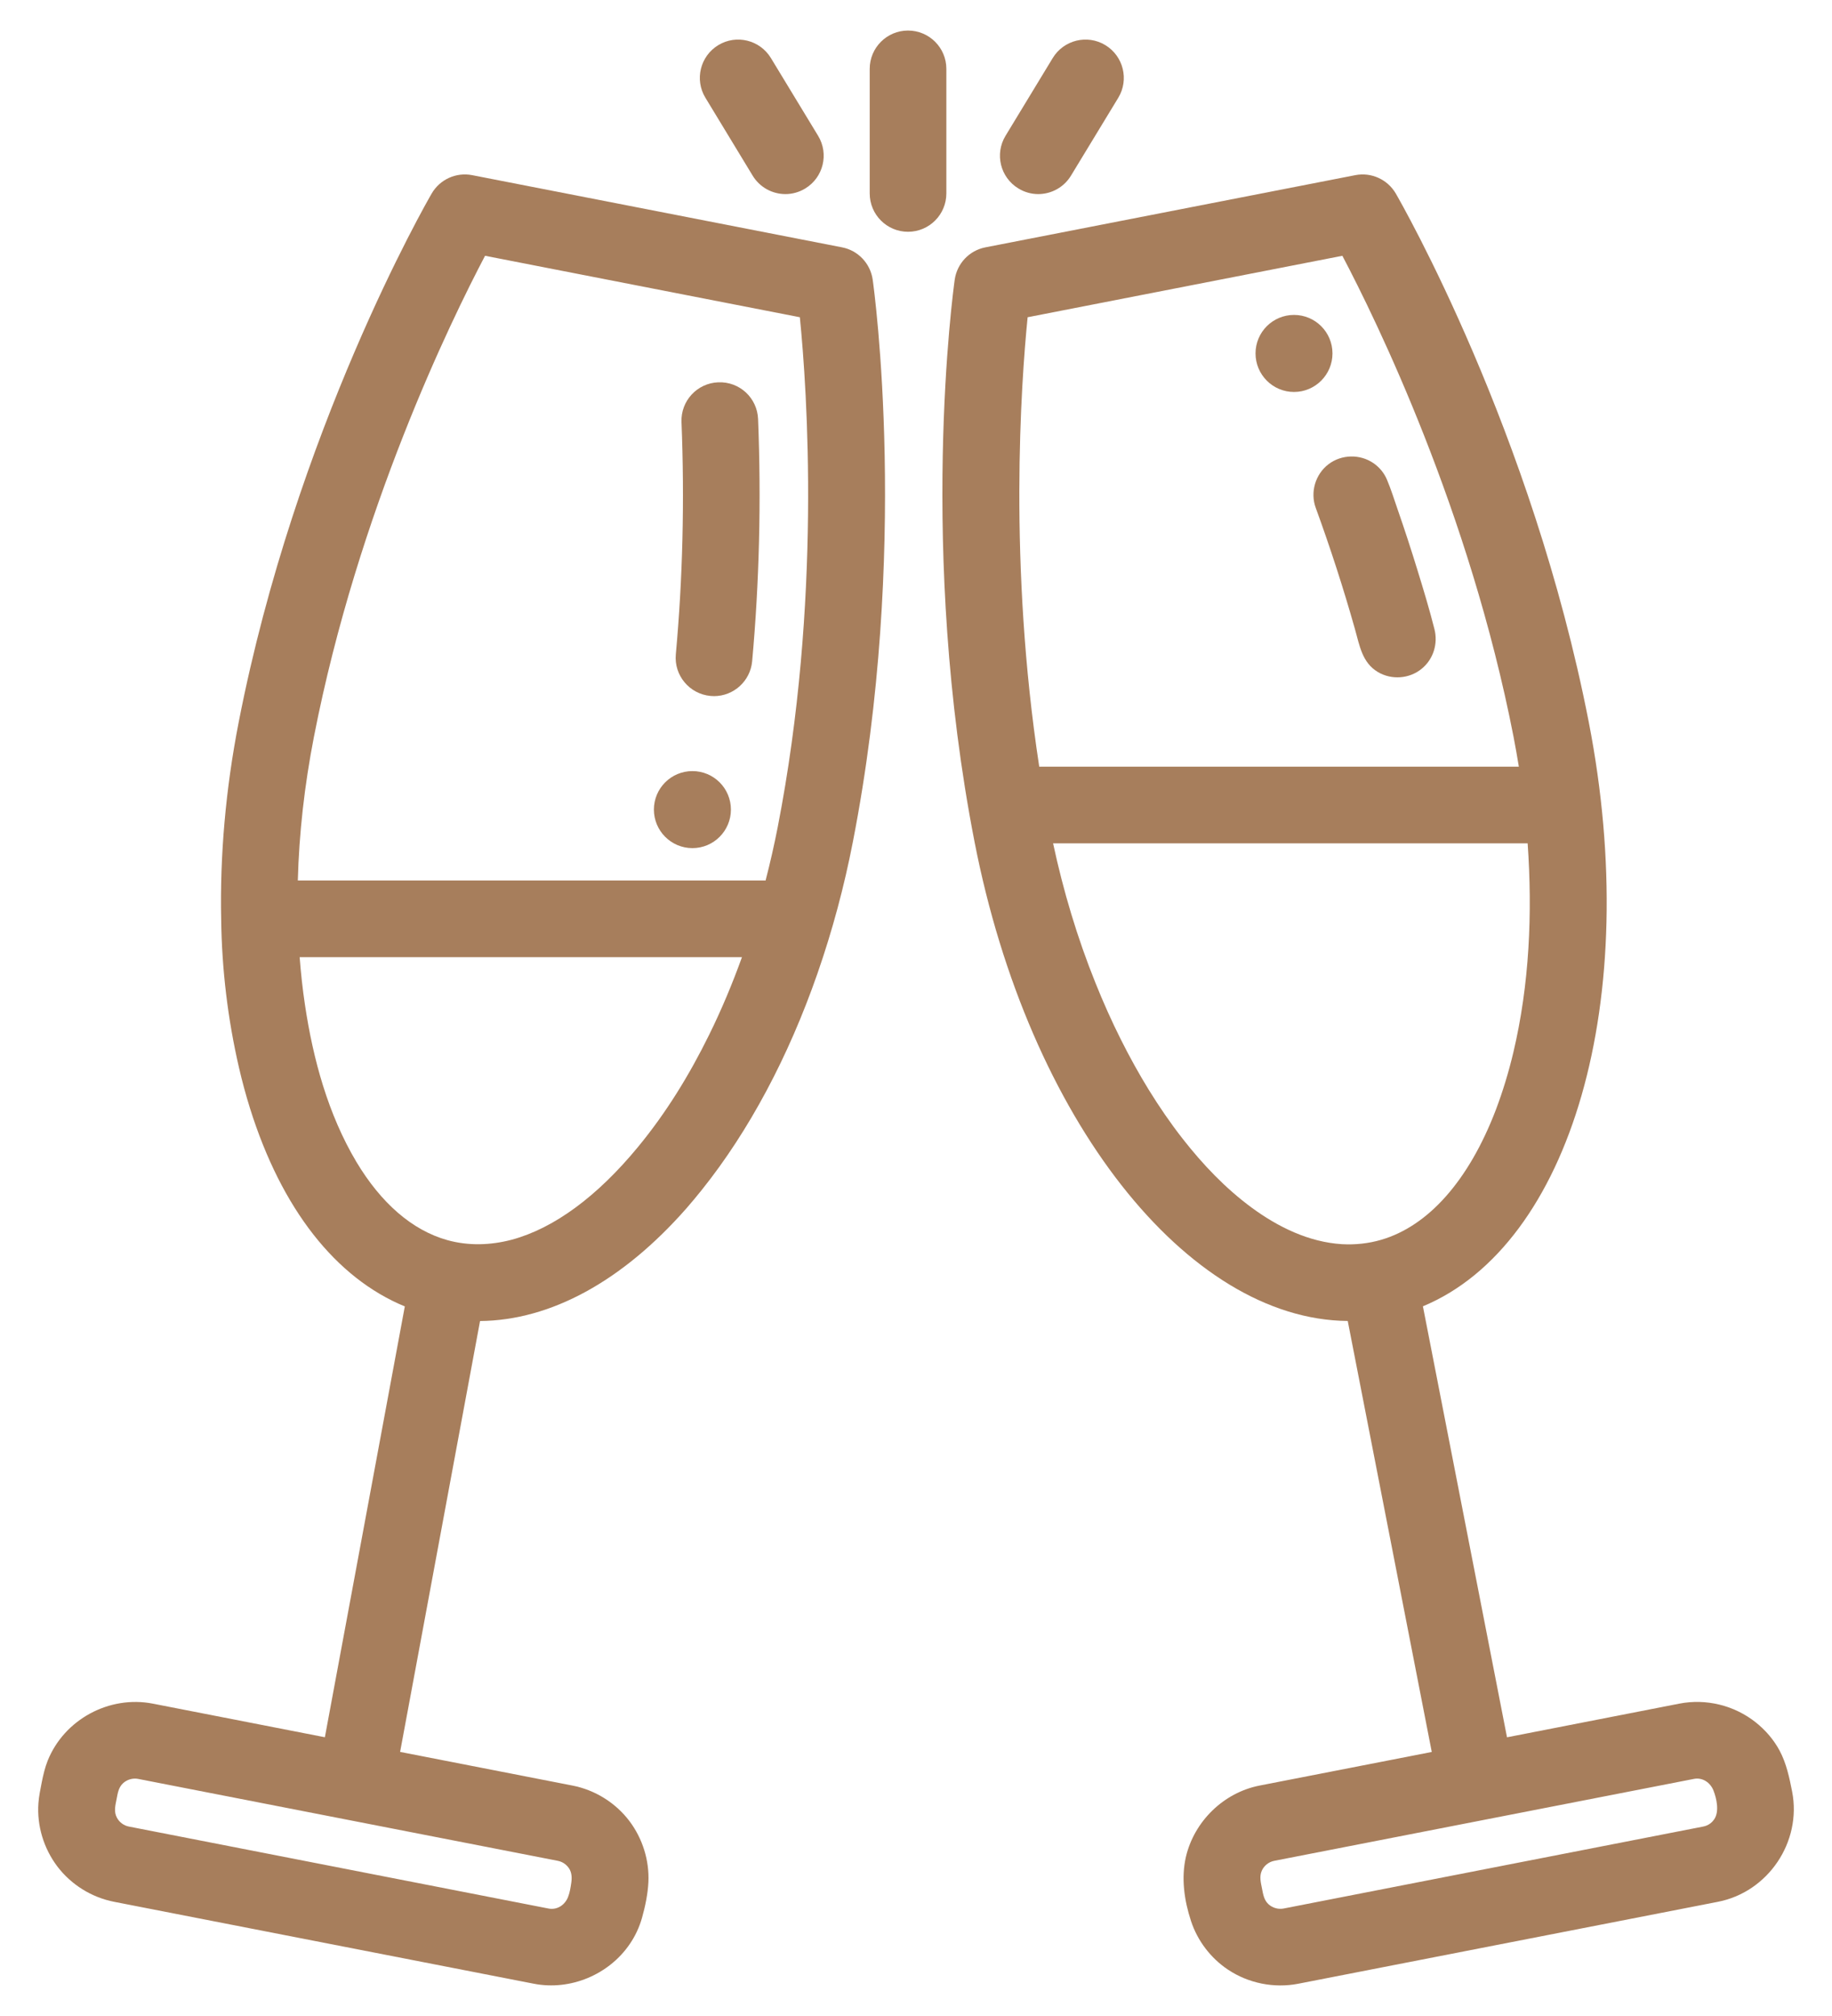 <svg width="30" height="33" viewBox="0 0 30 33" fill="none" xmlns="http://www.w3.org/2000/svg">
<path d="M13.79 4.049L7.732 2.867C7.469 2.816 7.203 2.937 7.069 3.168C6.978 3.325 4.839 7.052 3.909 11.82C3.694 12.92 3.6 14.012 3.622 15.05C3.632 15.864 3.73 16.682 3.913 17.474C3.965 17.699 4.025 17.922 4.094 18.142C4.611 19.792 5.499 20.919 6.629 21.385L5.32 28.437L2.503 27.887C1.789 27.748 1.053 28.145 0.781 28.82C0.736 28.934 0.708 29.053 0.684 29.173C0.662 29.288 0.637 29.401 0.629 29.518C0.603 29.887 0.716 30.256 0.938 30.551C1.166 30.851 1.5 31.059 1.87 31.131L8.743 32.472C9.339 32.588 9.97 32.324 10.312 31.823C10.402 31.692 10.47 31.546 10.513 31.394C10.566 31.206 10.608 31.004 10.618 30.81C10.635 30.453 10.522 30.094 10.307 29.809C10.081 29.51 9.744 29.3 9.375 29.228L6.552 28.677L7.861 21.624C9.015 21.613 10.19 20.975 11.242 19.778C11.328 19.68 11.41 19.58 11.492 19.478C12.264 18.514 12.911 17.3 13.385 15.939C13.63 15.236 13.824 14.513 13.966 13.782C14.897 9.015 14.316 4.757 14.291 4.578C14.253 4.313 14.052 4.1 13.79 4.049ZM9.316 30.58C9.364 30.651 9.367 30.737 9.355 30.819C9.344 30.895 9.331 30.979 9.303 31.05C9.252 31.182 9.126 31.268 8.983 31.241L2.11 29.899C2.027 29.883 1.955 29.829 1.915 29.755C1.86 29.654 1.89 29.55 1.91 29.445C1.928 29.35 1.942 29.256 2.017 29.188C2.082 29.129 2.175 29.102 2.262 29.119L9.135 30.46C9.235 30.48 9.291 30.544 9.316 30.58ZM7.943 4.187L13.098 5.193C13.217 6.386 13.457 9.84 12.735 13.542C12.677 13.837 12.611 14.127 12.537 14.413H4.877C4.897 13.65 4.985 12.859 5.141 12.06C5.862 8.365 7.384 5.249 7.943 4.187ZM11.614 16.936C11.294 17.587 10.912 18.212 10.449 18.773C9.776 19.591 9.065 20.109 8.38 20.293C8.035 20.384 7.673 20.396 7.327 20.3C6.745 20.138 6.237 19.688 5.836 19.019C5.373 18.241 5.127 17.339 4.994 16.449C4.955 16.19 4.927 15.929 4.907 15.668H12.15C11.994 16.1 11.817 16.524 11.614 16.936Z" fill="#A77E5C"/>
<path d="M11.634 11.392C11.654 11.394 11.673 11.395 11.692 11.395C12.013 11.395 12.287 11.15 12.317 10.824C12.434 9.533 12.467 8.2 12.414 6.86C12.4 6.513 12.111 6.244 11.762 6.258C11.416 6.271 11.146 6.563 11.16 6.909C11.211 8.195 11.18 9.473 11.067 10.71C11.035 11.055 11.29 11.36 11.634 11.392Z" fill="#A77E5C"/>
<path d="M29.347 29.326C29.302 29.097 29.253 28.864 29.142 28.656C29.046 28.477 28.91 28.32 28.752 28.194C28.401 27.915 27.94 27.801 27.499 27.887L24.678 28.438L23.301 21.383C25.72 20.377 26.904 16.371 26.017 11.82C25.086 7.052 22.947 3.325 22.857 3.168C22.722 2.937 22.456 2.816 22.194 2.867L16.136 4.049C15.873 4.1 15.672 4.313 15.634 4.578C15.609 4.757 15.028 9.015 15.959 13.782C16.847 18.333 19.45 21.601 22.07 21.623L23.446 28.678L20.626 29.228C20.038 29.343 19.556 29.813 19.42 30.395C19.34 30.741 19.393 31.11 19.503 31.444C19.609 31.768 19.826 32.053 20.11 32.242C20.445 32.465 20.864 32.549 21.259 32.472L28.131 31.131C28.954 30.971 29.508 30.15 29.347 29.326ZM16.828 5.193L21.982 4.187C22.542 5.25 24.064 8.365 24.785 12.06C24.817 12.224 24.845 12.387 24.872 12.55H17.018C16.512 9.242 16.719 6.28 16.828 5.193ZM28.072 29.779C28.047 29.816 27.992 29.88 27.891 29.899L21.018 31.241C20.932 31.257 20.839 31.231 20.773 31.171C20.699 31.104 20.684 31.008 20.666 30.914C20.647 30.818 20.62 30.717 20.662 30.623C20.698 30.54 20.777 30.477 20.866 30.46L27.739 29.119C27.88 29.091 28.008 29.179 28.059 29.309C28.111 29.441 28.157 29.653 28.072 29.779ZM21.976 20.366C21.434 20.333 20.928 20.085 20.497 19.768C20.066 19.451 19.694 19.059 19.365 18.638C19.166 18.384 18.983 18.116 18.813 17.841C18.491 17.318 18.195 16.729 17.939 16.09C17.641 15.351 17.412 14.584 17.245 13.805H25.016C25.096 14.947 25.046 16.115 24.781 17.231C24.705 17.55 24.61 17.864 24.494 18.17C24.053 19.322 23.392 20.068 22.619 20.294C22.411 20.355 22.193 20.378 21.976 20.366Z" fill="#A77E5C"/>
<path d="M15.497 1.127C15.497 0.781 15.216 0.5 14.869 0.5C14.523 0.5 14.242 0.781 14.242 1.127V3.166C14.242 3.513 14.523 3.794 14.869 3.794C15.216 3.794 15.497 3.513 15.497 3.166V1.127Z" fill="#A77E5C"/>
<path d="M12.325 2.875C12.443 3.069 12.65 3.177 12.862 3.177C12.973 3.177 13.085 3.147 13.187 3.085C13.483 2.905 13.577 2.519 13.397 2.223L12.624 0.95C12.444 0.654 12.058 0.559 11.762 0.739C11.466 0.919 11.371 1.305 11.552 1.601L12.325 2.875Z" fill="#A77E5C"/>
<path d="M16.677 3.085C16.778 3.147 16.891 3.177 17.001 3.177C17.214 3.177 17.42 3.069 17.538 2.875L18.312 1.601C18.492 1.305 18.397 0.919 18.101 0.739C17.805 0.559 17.419 0.654 17.239 0.95L16.466 2.223C16.286 2.519 16.38 2.905 16.677 3.085Z" fill="#A77E5C"/>
<path d="M21.546 8.313C21.785 8.968 22 9.631 22.189 10.301C22.264 10.566 22.305 10.845 22.561 10.999C22.786 11.134 23.08 11.113 23.282 10.946C23.473 10.79 23.55 10.536 23.49 10.299C23.408 9.974 23.31 9.651 23.211 9.33C23.109 8.998 23.001 8.667 22.887 8.339C22.831 8.177 22.779 8.009 22.712 7.851C22.666 7.742 22.589 7.649 22.492 7.582C22.271 7.43 21.969 7.436 21.755 7.599C21.539 7.763 21.452 8.058 21.546 8.313Z" fill="#A77E5C"/>
<path d="M11.969 13.252C11.969 13.6 11.687 13.883 11.339 13.883C10.99 13.883 10.708 13.6 10.708 13.252C10.708 12.904 10.99 12.622 11.339 12.622C11.687 12.622 11.969 12.904 11.969 13.252Z" fill="#A77E5C"/>
<path d="M21.82 5.785C21.82 6.133 21.538 6.416 21.19 6.416C20.842 6.416 20.56 6.133 20.56 5.785C20.56 5.437 20.842 5.155 21.19 5.155C21.538 5.155 21.82 5.437 21.82 5.785Z" fill="#A77E5C"/>
</svg>
